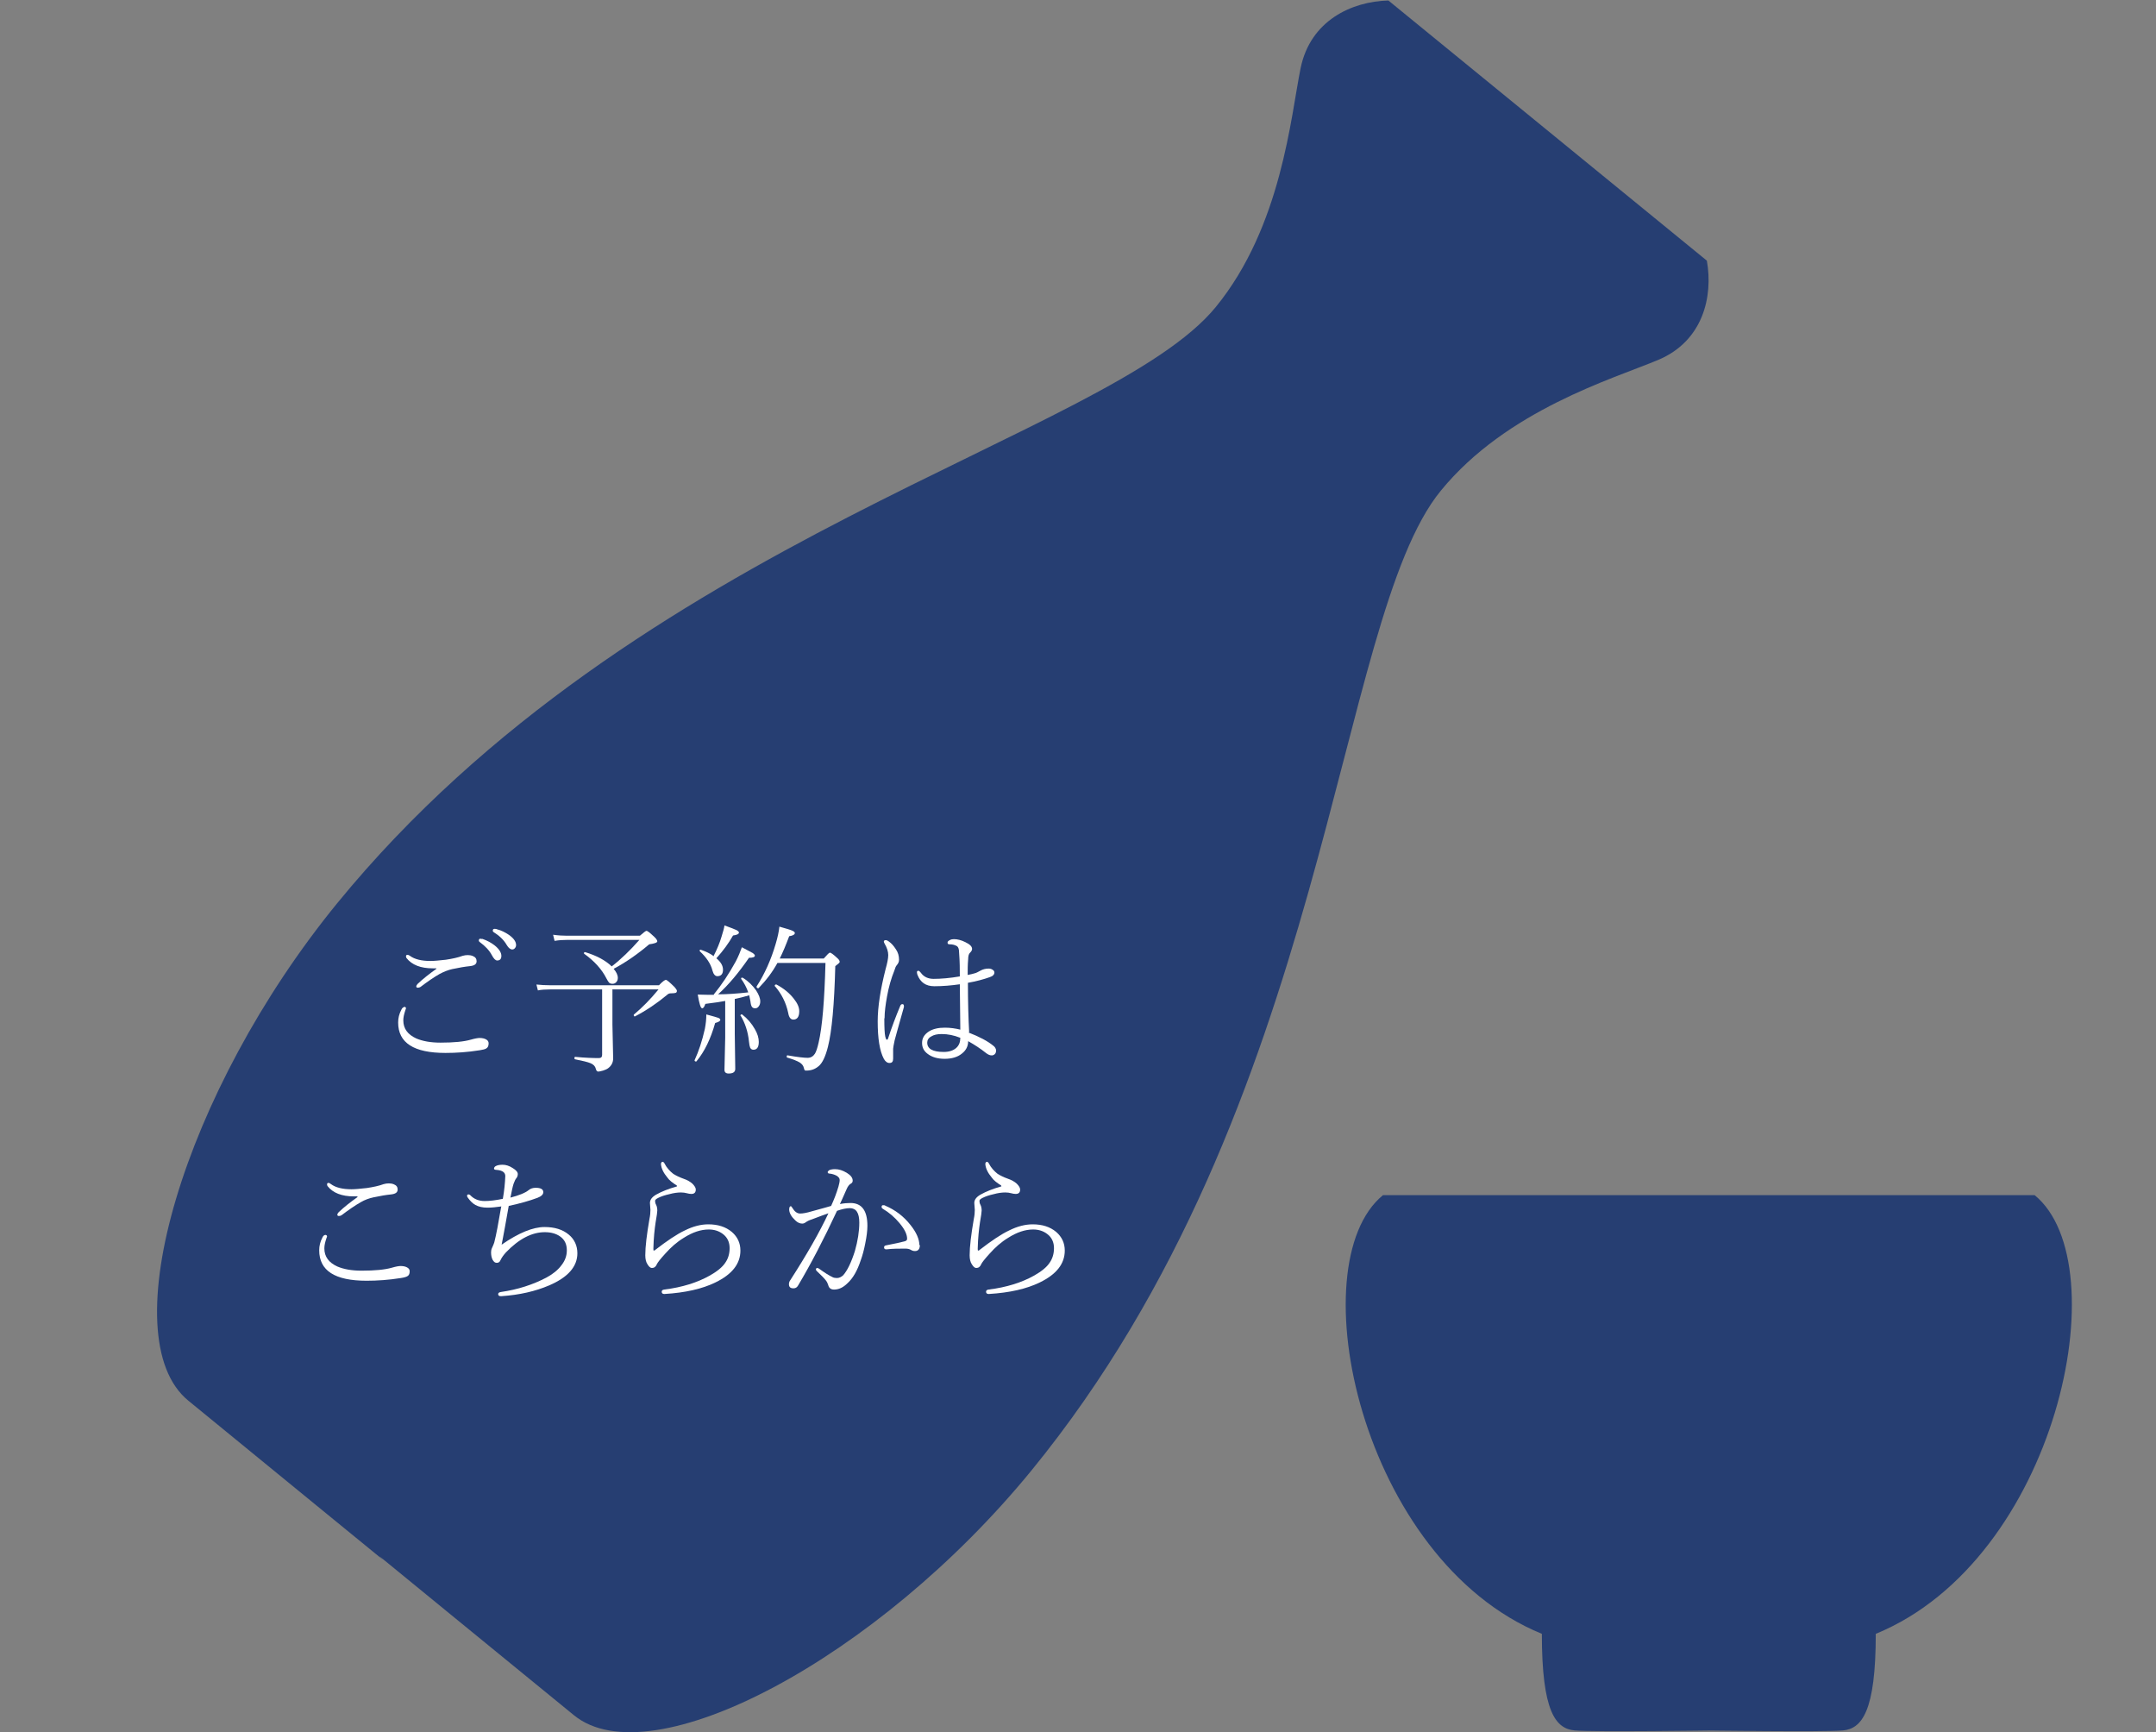 <?xml version="1.0" encoding="UTF-8"?>
<svg id="_レイヤー_1" data-name="レイヤー 1" xmlns="http://www.w3.org/2000/svg" width="87.94" height="70.64" viewBox="0 0 87.94 70.64">
  <rect x="0" y="0" width="87.94" height="70.64" fill="#808080" stroke="none"/>
  <defs>
    <style>
      .cls-1 {
        fill: #fff;
      }

      .cls-2 {
        fill: #263e72;
      }
    </style>
  </defs>
  <path class="cls-2" d="m15.47,63.46s4.79,3.92,7.94,6.49c3.15,2.57,12.38-2.3,18.66-9.98,12.21-14.94,12.35-34.65,16.7-39.96,2.69-3.29,7.02-4.56,8.86-5.33s2.25-2.59,1.99-4.05l-6.55-5.35.11.09-6.55-5.35c-1.49.04-3.18.81-3.58,2.76s-.77,6.45-3.46,9.74c-4.34,5.32-23.63,9.38-35.84,24.32-6.28,7.69-9.22,17.7-6.07,20.28s7.94,6.49,7.94,6.49"/>
  <path class="cls-2" d="m69.47,70.57s4.93.07,5.7,0,1.34-.77,1.34-3.94c7.39-3.03,9.93-15.07,6.48-17.89h-13.38s.18,0,.18,0h-13.38c-3.45,2.82-.92,14.86,6.48,17.89,0,3.17.56,3.87,1.34,3.94s5.7,0,5.7,0"/>
  <g>
    <path class="cls-1" d="m16.47,41.06c.06,0,.09.02.09.06,0,0-.01.03-.03.09-.05.15-.08.28-.08.4,0,.34.18.58.53.74.26.11.58.17.99.17.54,0,.95-.04,1.23-.12.17-.05.3-.07.36-.07.11,0,.2.02.27.06s.1.09.1.16c0,.1-.03.17-.1.21-.05.03-.13.05-.26.07-.5.08-.96.11-1.4.11-1.29,0-1.93-.41-1.93-1.24,0-.18.04-.35.13-.52.03-.07.07-.1.1-.1Zm1.33-1.57s-.09,0-.15,0c-.49,0-.85-.14-1.07-.42-.01-.02-.02-.04-.02-.07,0-.04.02-.06.06-.06.03,0,.06.01.1.04.19.14.47.21.84.21.14,0,.35-.02.62-.05.27-.04.5-.09.69-.16.07-.02.14-.03.21-.03s.14.01.21.04c.1.04.15.11.15.21,0,.12-.09.18-.27.2-.2.02-.44.06-.72.12-.18.04-.35.11-.52.2-.23.13-.49.31-.78.53-.03.02-.07.03-.11.03-.04,0-.06-.02-.06-.05,0-.03.02-.07.05-.1.23-.22.49-.42.77-.62h0Zm1.82-1.2s.05,0,.06,0c.2.07.36.16.49.26.19.15.28.3.28.43s-.06.19-.17.19c-.07,0-.14-.07-.22-.22-.1-.19-.27-.37-.49-.53-.03-.02-.04-.04-.04-.06,0-.05.02-.08.07-.08Zm.56-.41s.06,0,.1.02c.16.04.32.12.47.22.2.14.3.28.3.42,0,.06-.02.1-.06.14-.03.03-.06.04-.1.04-.07,0-.15-.06-.22-.18-.12-.21-.3-.38-.54-.53-.02-.01-.03-.03-.03-.06,0-.04.02-.07.07-.07Z"/>
    <path class="cls-1" d="m24.98,40.36v1.42l.03,1.38c0,.17-.07.3-.2.4-.05.04-.12.07-.21.1-.08.02-.15.04-.2.04s-.08-.04-.1-.12c-.02-.09-.09-.17-.21-.22-.12-.05-.33-.1-.63-.16-.02,0-.03-.02-.03-.05,0-.03.01-.05.03-.05.41.04.73.05.97.05.08,0,.13-.04.13-.13v-2.67h-2.12c-.19,0-.36.01-.5.04l-.06-.24c.18.02.37.03.56.03h4.44c.14-.15.24-.22.28-.22s.16.1.36.3c.06.07.09.12.09.15,0,.04-.02.07-.05.08-.03.01-.1.02-.21.02-.05,0-.1.02-.15.07-.41.34-.84.63-1.3.87,0,0,0,0-.01,0-.03,0-.04-.02-.04-.05,0,0,0-.02,0-.02.36-.3.69-.64,1.01-1.03h-1.89Zm-.04-.94c.39-.3.77-.67,1.14-1.09h-2.94c-.17,0-.34.01-.52.04l-.06-.25c.21.03.4.04.57.04h2.97c.15-.13.24-.2.27-.2.04,0,.14.08.31.24.09.08.13.15.13.19,0,.05-.11.09-.33.12-.47.4-.96.74-1.45,1,.11.13.17.25.17.37,0,.07-.02.13-.07.18-.04.04-.09.06-.14.06-.06,0-.1-.01-.14-.04-.03-.03-.07-.09-.11-.17-.19-.38-.5-.72-.92-1.02,0,0,0,0,0-.02,0-.03.02-.05.05-.04.46.14.82.33,1.08.58Z"/>
    <path class="cls-1" d="m28.42,43.28s-.02.01-.03.01c-.04,0-.06-.02-.06-.05,0,0,0,0,0,0,.17-.37.31-.79.42-1.28.04-.21.06-.4.06-.59.27.07.43.12.49.14.05.02.08.05.08.08,0,.05-.07.09-.21.13-.18.64-.43,1.16-.76,1.56Zm.69-2.72c.32-.39.62-.84.9-1.35.11-.21.19-.41.25-.58.25.13.39.21.45.24.05.04.08.07.08.1,0,.06-.08.09-.24.09-.42.61-.83,1.1-1.26,1.49.37,0,.78-.03,1.23-.08-.07-.2-.17-.39-.29-.55,0,0,0-.01,0-.02,0-.02.01-.03.04-.03,0,0,.02,0,.02,0,.23.14.41.32.55.52.11.17.17.32.17.45,0,.08-.02.15-.07.21-.04.05-.08.07-.14.07-.06,0-.1-.02-.13-.06-.03-.04-.05-.12-.06-.22-.02-.11-.04-.19-.05-.25-.24.07-.44.12-.59.15v1.42l.02,1.43c0,.13-.09.19-.27.19-.11,0-.17-.05-.17-.15l.03-1.32v-1.49c-.14.03-.41.07-.81.12-.04.12-.08.18-.13.18-.06,0-.12-.19-.18-.56.11,0,.26.01.42.01h.25Zm-.01-1.56c.15-.29.26-.56.33-.8.07-.22.11-.37.12-.46.26.09.42.16.49.19.07.04.1.07.1.1,0,.06-.08.1-.24.12-.18.32-.41.63-.68.93.18.15.27.3.27.47s-.08.26-.23.26c-.09,0-.16-.08-.2-.23-.07-.28-.25-.54-.52-.79,0,0,0,0,0-.02,0-.03.01-.04.04-.04,0,0,0,0,0,0,.2.07.38.15.51.25Zm1.1,2.43v-.02s.01-.04.04-.04c0,0,.02,0,.03,0,.22.17.39.37.52.6.11.19.16.36.16.52,0,.21-.07.32-.22.32-.06,0-.1-.03-.13-.08-.02-.05-.04-.13-.05-.25-.04-.41-.16-.76-.34-1.06Zm1.59-2.34h1.81c.14-.16.22-.24.25-.24.04,0,.14.07.3.22.07.06.1.11.1.16,0,.03-.06.08-.18.17-.04,1.57-.14,2.66-.3,3.29-.1.4-.23.67-.38.79-.14.12-.3.18-.5.18-.04,0-.06,0-.07-.02-.01-.01-.02-.04-.03-.08-.02-.1-.08-.17-.17-.23-.1-.06-.27-.13-.51-.2-.02,0-.02-.02-.02-.04,0-.04.01-.06.04-.05.4.07.67.1.81.1.13,0,.23-.06.3-.17.05-.08.1-.23.15-.45.15-.64.24-1.72.28-3.25h-1.96c-.2.37-.46.71-.77,1.03,0,0-.01,0-.02,0-.04,0-.06-.02-.06-.06,0,0,0-.01,0-.01.33-.51.59-1.09.78-1.74.08-.27.13-.5.15-.7.28.08.46.13.54.17.06.03.09.06.09.09,0,.06-.08.11-.23.13-.13.35-.26.66-.39.92Zm-.19,1.13s0-.01,0-.02c0-.03.02-.05.05-.05,0,0,.01,0,.02,0,.3.16.53.35.71.58.15.19.22.35.22.51,0,.22-.08.34-.24.34-.11,0-.18-.09-.21-.27-.09-.43-.28-.79-.54-1.09Z"/>
    <path class="cls-1" d="m36.07,41.53c0,.36.01.62.04.75.02.08.04.12.06.12.03,0,.04-.01.05-.04.15-.46.32-.91.5-1.34.02-.05.05-.07.09-.07.04,0,.06.03.06.09,0,.02,0,.04-.01.06-.23.83-.36,1.27-.37,1.33-.04.19-.06.3-.06.34v.4c0,.12-.04.18-.15.18-.09,0-.17-.06-.23-.17-.17-.32-.25-.83-.25-1.53,0-.58.11-1.29.32-2.12.07-.25.11-.44.11-.58s-.05-.3-.15-.47c-.02-.04-.03-.06-.03-.08,0-.04.03-.06.08-.06.03,0,.08.02.13.06.1.07.19.17.28.31.09.13.13.27.13.43,0,.08-.03.15-.09.22-.04.04-.07.12-.1.22-.13.32-.23.67-.3,1.06-.06.33-.1.63-.1.89Zm3.44.58c.44.17.78.35,1.01.54.07.05.1.12.11.18,0,.11-.04.18-.15.21-.01,0-.02,0-.04,0-.06,0-.13-.03-.2-.08-.25-.2-.5-.36-.75-.5,0,.21-.09.38-.26.51-.17.14-.41.21-.7.21s-.52-.07-.69-.2c-.16-.12-.23-.26-.23-.45,0-.19.09-.34.27-.46.17-.11.39-.16.66-.16.22,0,.43.03.63.08l-.02-1.85c-.35.05-.69.08-1.04.08s-.57-.16-.69-.47c-.01-.04-.02-.07-.02-.1,0-.04.02-.06.06-.06.03,0,.06.03.1.08.12.17.3.25.52.25.3,0,.66-.03,1.07-.1,0-.27,0-.6-.03-.98,0-.13-.03-.21-.08-.25-.08-.05-.18-.08-.31-.08-.06,0-.08-.02-.08-.07,0-.04.03-.07.09-.1.05-.03.11-.04.17-.04.14,0,.3.04.46.12.19.09.28.18.28.28,0,.05-.03.1-.08.15-.05.04-.08.13-.08.27-.02.22-.02.43-.02.64.12-.02.23-.05.33-.08.03-.01.09-.04.2-.1.09-.05.2-.08.33-.08.06,0,.12.02.16.05.05.03.07.07.07.11,0,.08-.06.15-.19.19-.25.09-.55.17-.89.23,0,.78.02,1.45.05,2.01Zm-.35.21c-.25-.1-.5-.15-.75-.15-.18,0-.32.03-.43.1-.11.06-.16.15-.16.25,0,.25.22.38.67.38.23,0,.4-.06.52-.17.11-.1.16-.24.16-.41Z"/>
    <path class="cls-1" d="m13.25,50.36c.06,0,.09.02.09.07l-.03.08c-.05.15-.08.28-.08.4,0,.34.18.58.53.74.26.11.58.17.99.17.54,0,.95-.04,1.23-.12.17-.05.29-.07.36-.07.11,0,.2.02.27.06.07.04.1.09.1.15,0,.09-.02.15-.07.19-.05.04-.15.07-.29.09-.5.08-.96.11-1.4.11-1.29,0-1.93-.41-1.93-1.24,0-.18.04-.35.13-.52.03-.07.07-.1.1-.1Zm1.33-1.57s-.1,0-.15,0c-.49,0-.85-.14-1.07-.42-.01-.02-.02-.04-.02-.07,0-.04.02-.06.06-.06.03,0,.06.02.1.05.19.14.47.21.84.21.14,0,.35-.02.62-.05.27-.04.5-.09.69-.16.07-.02.14-.03.21-.03s.14.01.21.04c.1.04.15.11.15.21,0,.12-.09.18-.27.2-.2.02-.44.06-.72.12-.18.04-.35.1-.52.2-.23.13-.49.31-.78.53-.03.02-.07.03-.11.03s-.06-.02-.06-.05c0-.03.02-.07.05-.1.23-.22.49-.42.77-.62h0Z"/>
    <path class="cls-1" d="m20.45,49.2c-.21.03-.4.05-.57.05-.2,0-.36-.04-.49-.11-.11-.06-.22-.17-.31-.3-.02-.03-.03-.05-.03-.07,0-.04.02-.06.06-.06.03,0,.05.01.07.03.15.16.35.24.59.24.2,0,.45-.03.74-.09.06-.34.09-.65.1-.93,0-.14-.11-.23-.35-.25-.07,0-.11-.02-.11-.05,0-.04.02-.07.06-.1.07-.04.16-.06.29-.06s.27.04.42.14c.13.08.2.16.2.24,0,.06-.02.12-.06.17-.03.03-.07.11-.11.22-.04.12-.08.31-.13.57.35-.09.6-.19.75-.31.07-.06.17-.09.28-.09.21,0,.31.06.31.18,0,.09-.08.17-.24.23-.32.12-.71.23-1.17.33-.04.22-.09.5-.15.84-.07.39-.12.64-.14.74.69-.48,1.28-.72,1.75-.72.41,0,.74.1.99.31.23.19.35.45.35.76,0,.54-.38.98-1.15,1.31-.56.24-1.21.39-1.95.44h-.02c-.08,0-.11-.03-.11-.09,0-.04.04-.07.11-.08.69-.1,1.31-.3,1.86-.59.26-.14.47-.31.61-.5.15-.19.22-.39.22-.61,0-.25-.09-.44-.28-.57-.16-.11-.36-.17-.62-.17-.52,0-1.05.27-1.58.82-.1.11-.18.22-.23.33-.03.07-.08.1-.15.1-.07,0-.12-.04-.17-.13-.04-.08-.06-.18-.06-.3,0-.06.01-.12.04-.18.05-.1.07-.17.09-.22.08-.31.17-.79.28-1.44Z"/>
    <path class="cls-1" d="m27.61,48.37v-.02c-.17-.11-.31-.21-.39-.33-.16-.19-.25-.38-.26-.55v-.02s.02-.07.06-.07c.03,0,.06.02.08.06.09.18.22.32.36.43.11.07.25.14.42.2.15.05.27.12.36.2.09.09.14.17.14.24,0,.12-.06.18-.18.18-.06,0-.12-.01-.19-.03-.07-.02-.15-.03-.24-.03-.13,0-.29.02-.47.07-.18.04-.33.09-.45.15-.08.04-.13.08-.13.12,0,.05.01.11.04.16.04.08.05.16.05.24,0,.05-.02.21-.07.49-.04.27-.08.62-.09,1.06,0,.05,0,.08.02.08s.03,0,.06-.03c.48-.37.88-.64,1.2-.79.34-.17.66-.25.96-.25.39,0,.71.1.96.31.23.2.35.45.35.76,0,.54-.34.97-1.02,1.3-.53.26-1.23.42-2.07.47h-.02c-.06,0-.1-.03-.1-.09,0-.05.03-.08.1-.09.74-.09,1.36-.29,1.86-.57.3-.17.51-.34.63-.52.12-.17.18-.37.18-.6,0-.24-.09-.44-.28-.58-.16-.12-.35-.18-.57-.18-.32,0-.66.11-1.02.34-.28.17-.53.39-.76.65-.2.22-.31.36-.34.43-.04.1-.11.15-.2.15-.06,0-.12-.05-.18-.15-.06-.09-.09-.21-.09-.37,0-.35.06-.84.17-1.48.03-.14.04-.26.04-.37l-.02-.28c0-.13.08-.24.25-.34.23-.13.51-.24.86-.34Z"/>
    <path class="cls-1" d="m34.27,49.1c.16-.03.3-.04.42-.04.46,0,.69.31.69.93,0,.19-.03.44-.09.73-.05.26-.11.48-.18.67-.14.43-.32.74-.54.94-.18.18-.36.26-.55.26-.13,0-.21-.06-.24-.19-.02-.06-.05-.13-.1-.19-.06-.08-.19-.21-.37-.38-.02-.02-.03-.04-.03-.06,0-.04.02-.06.06-.06.01,0,.04.01.07.03.22.16.41.28.56.35.04.02.1.03.17.03.09,0,.17-.04.25-.11.17-.19.33-.52.48-.99.12-.42.18-.81.18-1.16,0-.4-.13-.59-.39-.59-.14,0-.32.04-.52.11-.53,1.14-1.06,2.16-1.59,3.05-.04.07-.1.11-.18.11-.13,0-.19-.05-.19-.17,0-.06.02-.12.06-.17.67-1.04,1.19-1.95,1.55-2.72-.16.05-.38.14-.68.25-.1.03-.18.07-.25.12-.05.04-.1.05-.14.05-.09,0-.19-.04-.28-.13-.16-.15-.24-.29-.25-.43,0-.1.02-.15.07-.15.01,0,.03.02.06.07.09.15.19.23.32.23.11,0,.27-.03.47-.09.45-.12.72-.2.79-.22.12-.26.22-.52.3-.79.03-.11.05-.2.05-.27,0-.07-.05-.13-.14-.18-.08-.04-.17-.07-.28-.08-.05,0-.07-.03-.07-.06,0-.02.02-.04.05-.07.05-.03.13-.05.25-.05.16,0,.31.05.48.15.16.1.24.2.24.32,0,.06-.03.1-.09.13-.05.03-.11.1-.16.22-.14.32-.23.52-.27.6Zm3.25,1.67c0,.17-.07.25-.2.25-.07,0-.12-.02-.17-.05-.05-.03-.12-.05-.22-.05-.26,0-.52,0-.77.03h-.02c-.05,0-.08-.03-.08-.08,0-.04.02-.07.07-.08.37-.07.63-.13.78-.17.06-.02.09-.05.09-.1,0-.18-.1-.39-.31-.64-.19-.23-.42-.43-.69-.59-.03-.02-.04-.04-.04-.07,0-.05.02-.07.06-.07s.07,0,.09.02c.4.17.75.43,1.03.79.24.3.36.58.36.82Z"/>
    <path class="cls-1" d="m40.84,48.37v-.02c-.17-.11-.31-.21-.39-.33-.16-.19-.25-.38-.26-.55v-.02s.02-.07.06-.07c.03,0,.06.02.08.06.09.18.22.32.36.43.11.07.25.14.42.2.15.05.27.12.36.2.09.09.14.17.14.24,0,.12-.06.18-.18.18-.06,0-.12-.01-.19-.03-.07-.02-.15-.03-.24-.03-.13,0-.29.02-.47.07-.18.04-.33.09-.45.15-.08.04-.13.08-.13.12,0,.05.01.11.04.16.04.08.05.16.05.24,0,.05-.02.21-.07.49-.04.27-.08.62-.09,1.06,0,.05,0,.08.02.08s.03,0,.06-.03c.48-.37.88-.64,1.2-.79.34-.17.66-.25.96-.25.39,0,.71.1.96.31.23.2.35.45.35.76,0,.54-.34.97-1.02,1.3-.53.26-1.23.42-2.07.47h-.02c-.06,0-.1-.03-.1-.09,0-.05.03-.08.1-.09.74-.09,1.36-.29,1.86-.57.3-.17.51-.34.63-.52.12-.17.18-.37.18-.6,0-.24-.09-.44-.28-.58-.16-.12-.35-.18-.57-.18-.32,0-.66.11-1.02.34-.28.17-.53.39-.76.65-.2.22-.31.36-.34.43-.04.1-.11.15-.2.15-.06,0-.12-.05-.18-.15-.06-.09-.09-.21-.09-.37,0-.35.06-.84.17-1.48.03-.14.04-.26.04-.37l-.02-.28c0-.13.08-.24.25-.34.23-.13.51-.24.86-.34Z"/>
  </g>
</svg>